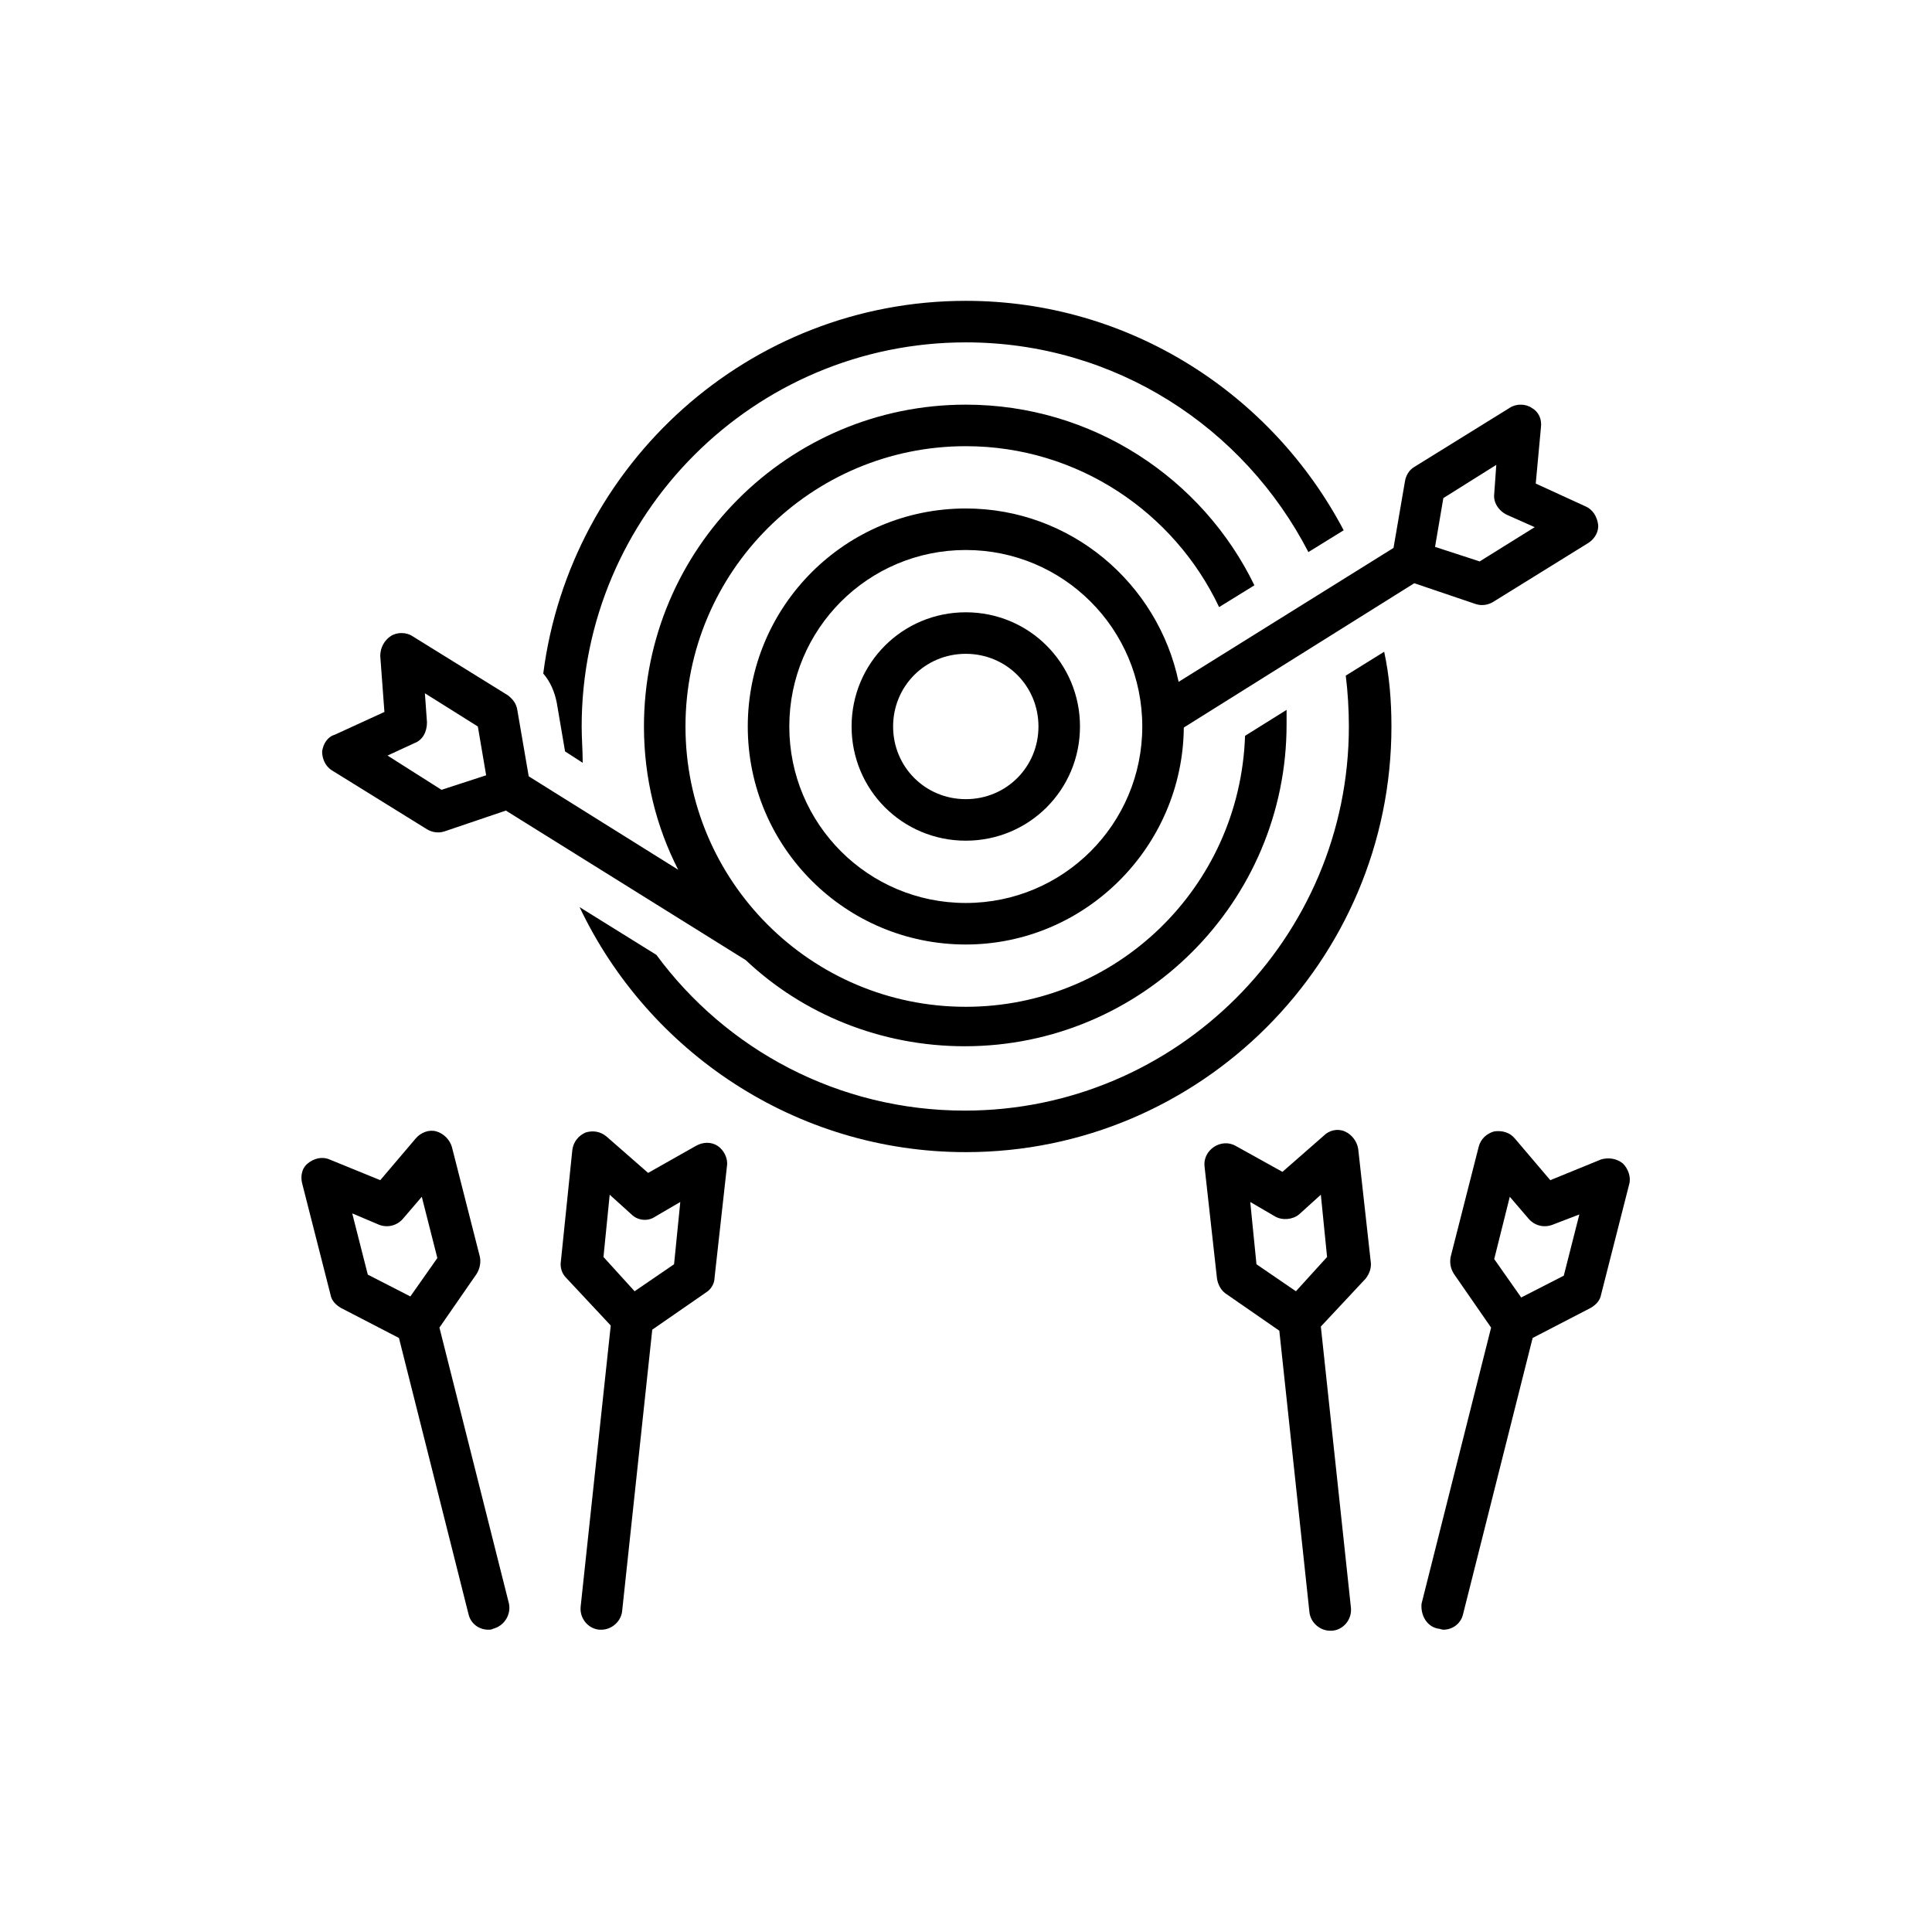 <?xml version="1.0" encoding="UTF-8"?>
<svg xmlns="http://www.w3.org/2000/svg" xmlns:xlink="http://www.w3.org/1999/xlink" width="1080" zoomAndPan="magnify" viewBox="0 0 810 810" height="1080" preserveAspectRatio="xMidYMid meet" version="1.2">
  <defs>
    <clipPath id="5c0ee8e564">
      <path d="M 126 474 L 214 474 L 214 683.91 L 126 683.91 Z M 126 474 "></path>
    </clipPath>
    <clipPath id="f116f2f877">
      <path d="M 235 474 L 305 474 L 305 683.91 L 235 683.91 Z M 235 474 "></path>
    </clipPath>
    <clipPath id="b681c5f3f2">
      <path d="M 595 474 L 683.91 474 L 683.91 683.91 L 595 683.91 Z M 595 474 "></path>
    </clipPath>
    <clipPath id="ad730a15e7">
      <path d="M 504 473 L 575 473 L 575 683.91 L 504 683.91 Z M 504 473 "></path>
    </clipPath>
  </defs>
  <g id="4b241250ec">
    <path style=" stroke:none;fill-rule:nonzero;fill:#000000;fill-opacity:1;" d="M 135.051 315.031 C 135.051 318.078 136.355 321.125 138.969 322.863 L 179.012 347.676 C 181.188 348.98 183.801 349.414 186.41 348.547 L 212.094 339.84 L 312.637 402.516 C 336.574 425.148 369.219 438.645 404.477 438.645 C 478.906 438.645 539.406 378.141 539.406 303.715 C 539.406 301.539 539.406 299.797 539.406 297.621 L 521.996 308.5 C 519.82 372.051 468.023 422.105 404.91 422.105 C 340.059 422.105 287.391 369.438 287.391 304.586 C 287.391 239.73 340.059 187.066 404.91 187.066 C 451.918 187.066 492.398 214.922 511.113 254.531 L 525.914 245.391 C 504.148 200.559 458.012 169.652 404.91 169.652 C 330.48 169.652 269.98 230.156 269.98 304.586 C 269.98 326.348 275.203 346.805 284.344 364.648 L 221.668 325.477 L 216.879 297.621 C 216.445 295.008 215.137 293.266 212.961 291.527 L 172.918 266.715 C 170.309 264.977 166.391 264.977 163.777 266.715 C 161.168 268.457 159.426 271.504 159.426 274.988 L 161.168 298.492 L 140.273 308.066 C 137.227 308.938 135.488 311.984 135.051 315.031 Z M 173.789 311.547 C 177.27 310.242 179.012 306.762 179.012 302.844 L 178.141 290.656 L 200.34 304.586 L 203.82 325.043 L 185.105 331.137 L 162.473 316.77 Z M 173.789 311.547 "></path>
    <path style=" stroke:none;fill-rule:nonzero;fill:#000000;fill-opacity:1;" d="M 404.91 256.707 C 378.359 256.707 357.031 278.035 357.031 304.586 C 357.031 331.133 378.359 352.461 404.91 352.461 C 431.461 352.461 452.789 331.133 452.789 304.586 C 452.789 278.035 431.461 256.707 404.91 256.707 Z M 404.91 335.051 C 387.938 335.051 374.441 321.559 374.441 304.586 C 374.441 287.609 387.938 274.117 404.91 274.117 C 421.887 274.117 435.379 287.609 435.379 304.586 C 435.379 321.559 421.887 335.051 404.91 335.051 Z M 404.91 335.051 "></path>
    <g clip-rule="nonzero" clip-path="url(#5c0ee8e564)">
      <path style=" stroke:none;fill-rule:nonzero;fill:#000000;fill-opacity:1;" d="M 126.781 496.531 L 138.535 542.668 C 138.969 545.281 140.711 547.023 142.887 548.328 L 167.262 560.949 L 196.422 676.73 C 197.293 680.645 200.773 683.258 204.691 683.258 C 205.562 683.258 206 683.258 206.867 682.824 C 211.656 681.516 214.27 676.73 213.398 672.375 L 184.234 556.598 L 199.906 533.965 C 201.211 531.789 201.645 529.176 201.211 527 L 189.457 480.863 C 188.59 477.816 185.977 475.203 182.93 474.336 C 179.883 473.465 176.402 474.77 174.223 477.383 L 159.426 494.793 L 138.098 486.086 C 135.051 484.781 131.57 485.652 128.957 487.828 C 126.348 490.004 125.91 493.484 126.781 496.531 Z M 158.992 513.508 C 162.473 514.812 166.391 513.941 169 510.895 L 176.836 501.754 L 183.363 527.438 L 172.047 543.539 L 154.203 534.398 L 147.672 508.719 Z M 158.992 513.508 "></path>
    </g>
    <g clip-rule="nonzero" clip-path="url(#f116f2f877)">
      <path style=" stroke:none;fill-rule:nonzero;fill:#000000;fill-opacity:1;" d="M 251.266 683.258 C 251.699 683.258 251.699 683.258 252.137 683.258 C 256.488 683.258 260.406 679.777 260.84 675.422 L 273.465 557.469 L 296.098 541.801 C 298.273 540.492 299.578 537.883 299.578 535.707 L 304.801 488.699 C 305.238 485.652 303.496 482.168 300.883 480.43 C 298.273 478.688 294.789 478.688 291.742 480.43 L 271.723 491.746 L 254.312 476.512 C 251.699 474.336 248.652 473.898 245.605 474.77 C 242.559 476.074 240.383 478.688 239.949 482.168 L 235.16 528.742 C 234.727 531.352 235.598 533.965 237.336 535.707 L 256.055 555.727 L 243.43 673.684 C 242.996 678.469 246.477 682.824 251.266 683.258 Z M 253.008 527 L 255.617 500.887 L 264.758 509.156 C 267.371 511.766 271.723 512.203 274.77 510.027 L 285.215 503.934 L 282.605 530.047 L 266.062 541.363 Z M 253.008 527 "></path>
    </g>
    <g clip-rule="nonzero" clip-path="url(#b681c5f3f2)">
      <path style=" stroke:none;fill-rule:nonzero;fill:#000000;fill-opacity:1;" d="M 602.953 682.824 C 603.824 682.824 604.258 683.258 605.129 683.258 C 609.047 683.258 612.527 680.645 613.398 676.73 L 642.562 560.949 L 666.938 548.328 C 669.113 547.023 670.852 545.281 671.289 542.668 L 683.039 496.531 C 683.91 493.484 682.605 490.004 680.43 487.828 C 677.816 485.652 674.336 485.215 671.289 486.086 L 649.961 494.793 L 635.16 477.383 C 632.984 474.77 629.938 473.898 626.457 474.336 C 623.41 475.203 620.797 477.383 619.93 480.863 L 608.176 527 C 607.742 529.613 608.176 531.789 609.48 533.965 L 625.152 556.598 L 595.988 672.375 C 595.555 677.164 598.164 681.953 602.953 682.824 Z M 632.984 501.754 L 640.82 510.895 C 643.434 513.941 647.348 514.812 650.832 513.508 L 662.148 509.156 L 655.621 534.836 L 637.773 543.977 L 626.457 527.871 Z M 632.984 501.754 "></path>
    </g>
    <path style=" stroke:none;fill-rule:nonzero;fill:#000000;fill-opacity:1;" d="M 642.125 170.961 C 639.516 169.219 635.598 169.219 632.984 170.961 L 592.941 195.77 C 590.766 197.074 589.461 199.25 589.023 201.863 L 584.238 229.719 L 494.141 285.867 C 485.434 244.52 448.871 213.18 404.91 213.18 C 354.422 213.18 313.508 254.094 313.508 304.586 C 313.508 355.074 354.422 395.988 404.91 395.988 C 454.965 395.988 495.879 355.074 496.316 305.02 L 592.941 244.52 L 618.621 253.223 C 621.234 254.094 623.844 253.66 626.023 252.352 L 666.066 227.543 C 668.676 225.801 670.418 222.754 669.984 219.707 C 669.547 216.66 667.805 213.617 664.758 212.309 L 643.867 202.734 L 646.043 179.23 C 646.48 175.746 645.172 172.699 642.125 170.961 Z M 404.91 378.578 C 363.996 378.578 330.918 345.5 330.918 304.586 C 330.918 263.668 363.996 230.59 404.91 230.59 C 445.824 230.59 478.906 263.668 478.906 304.586 C 478.906 345.5 445.824 378.578 404.91 378.578 Z M 620.363 235.379 L 601.648 229.285 L 605.129 208.828 L 627.328 194.898 L 626.457 207.086 C 626.023 210.57 628.199 214.051 631.68 215.793 L 643.434 221.016 Z M 620.363 235.379 "></path>
    <g clip-rule="nonzero" clip-path="url(#ad730a15e7)">
      <path style=" stroke:none;fill-rule:nonzero;fill:#000000;fill-opacity:1;" d="M 574.66 528.742 L 569.438 481.734 C 569.004 478.688 566.828 475.641 563.781 474.336 C 560.734 473.027 557.25 473.898 555.074 476.074 L 537.664 491.309 L 518.078 480.43 C 515.031 478.688 511.551 479.121 508.938 480.863 C 506.324 482.605 504.586 485.652 505.02 489.133 L 510.242 536.141 C 510.68 538.754 511.984 540.93 513.727 542.234 L 536.359 557.902 L 548.98 675.859 C 549.418 680.211 553.332 683.691 557.688 683.691 C 558.121 683.691 558.121 683.691 558.559 683.691 C 563.344 683.258 566.828 678.906 566.391 674.117 L 553.77 556.164 L 572.484 536.141 C 574.227 533.965 575.098 531.352 574.66 528.742 Z M 543.324 541.363 L 526.781 530.047 L 524.172 503.934 L 534.617 510.027 C 537.664 511.766 542.016 511.332 544.629 509.156 L 553.77 500.887 L 556.379 527 Z M 543.324 541.363 "></path>
    </g>
    <path style=" stroke:none;fill-rule:nonzero;fill:#000000;fill-opacity:1;" d="M 404.91 126.129 C 313.941 126.129 239.078 194.465 227.762 282.387 C 230.809 285.867 232.551 290.219 233.418 294.574 L 236.902 315.031 L 244.301 319.816 C 244.301 314.594 243.867 309.809 243.867 304.586 C 243.867 215.793 316.117 143.539 404.91 143.539 C 467.59 143.539 521.559 179.23 548.547 231.461 L 563.344 222.32 C 533.312 165.301 473.68 126.129 404.91 126.129 Z M 404.91 126.129 "></path>
    <path style=" stroke:none;fill-rule:nonzero;fill:#000000;fill-opacity:1;" d="M 580.32 273.246 L 564.215 283.258 C 565.086 290.219 565.52 297.621 565.52 304.586 C 565.52 393.375 493.27 465.629 404.477 465.629 C 351.375 465.629 304.367 439.949 275.203 400.34 L 242.996 380.32 C 271.723 440.82 333.527 483.039 404.91 483.039 C 503.277 483.039 583.367 402.953 583.367 304.586 C 583.367 293.703 582.496 283.258 580.32 273.246 Z M 580.32 273.246 "></path>
  </g>
</svg>

